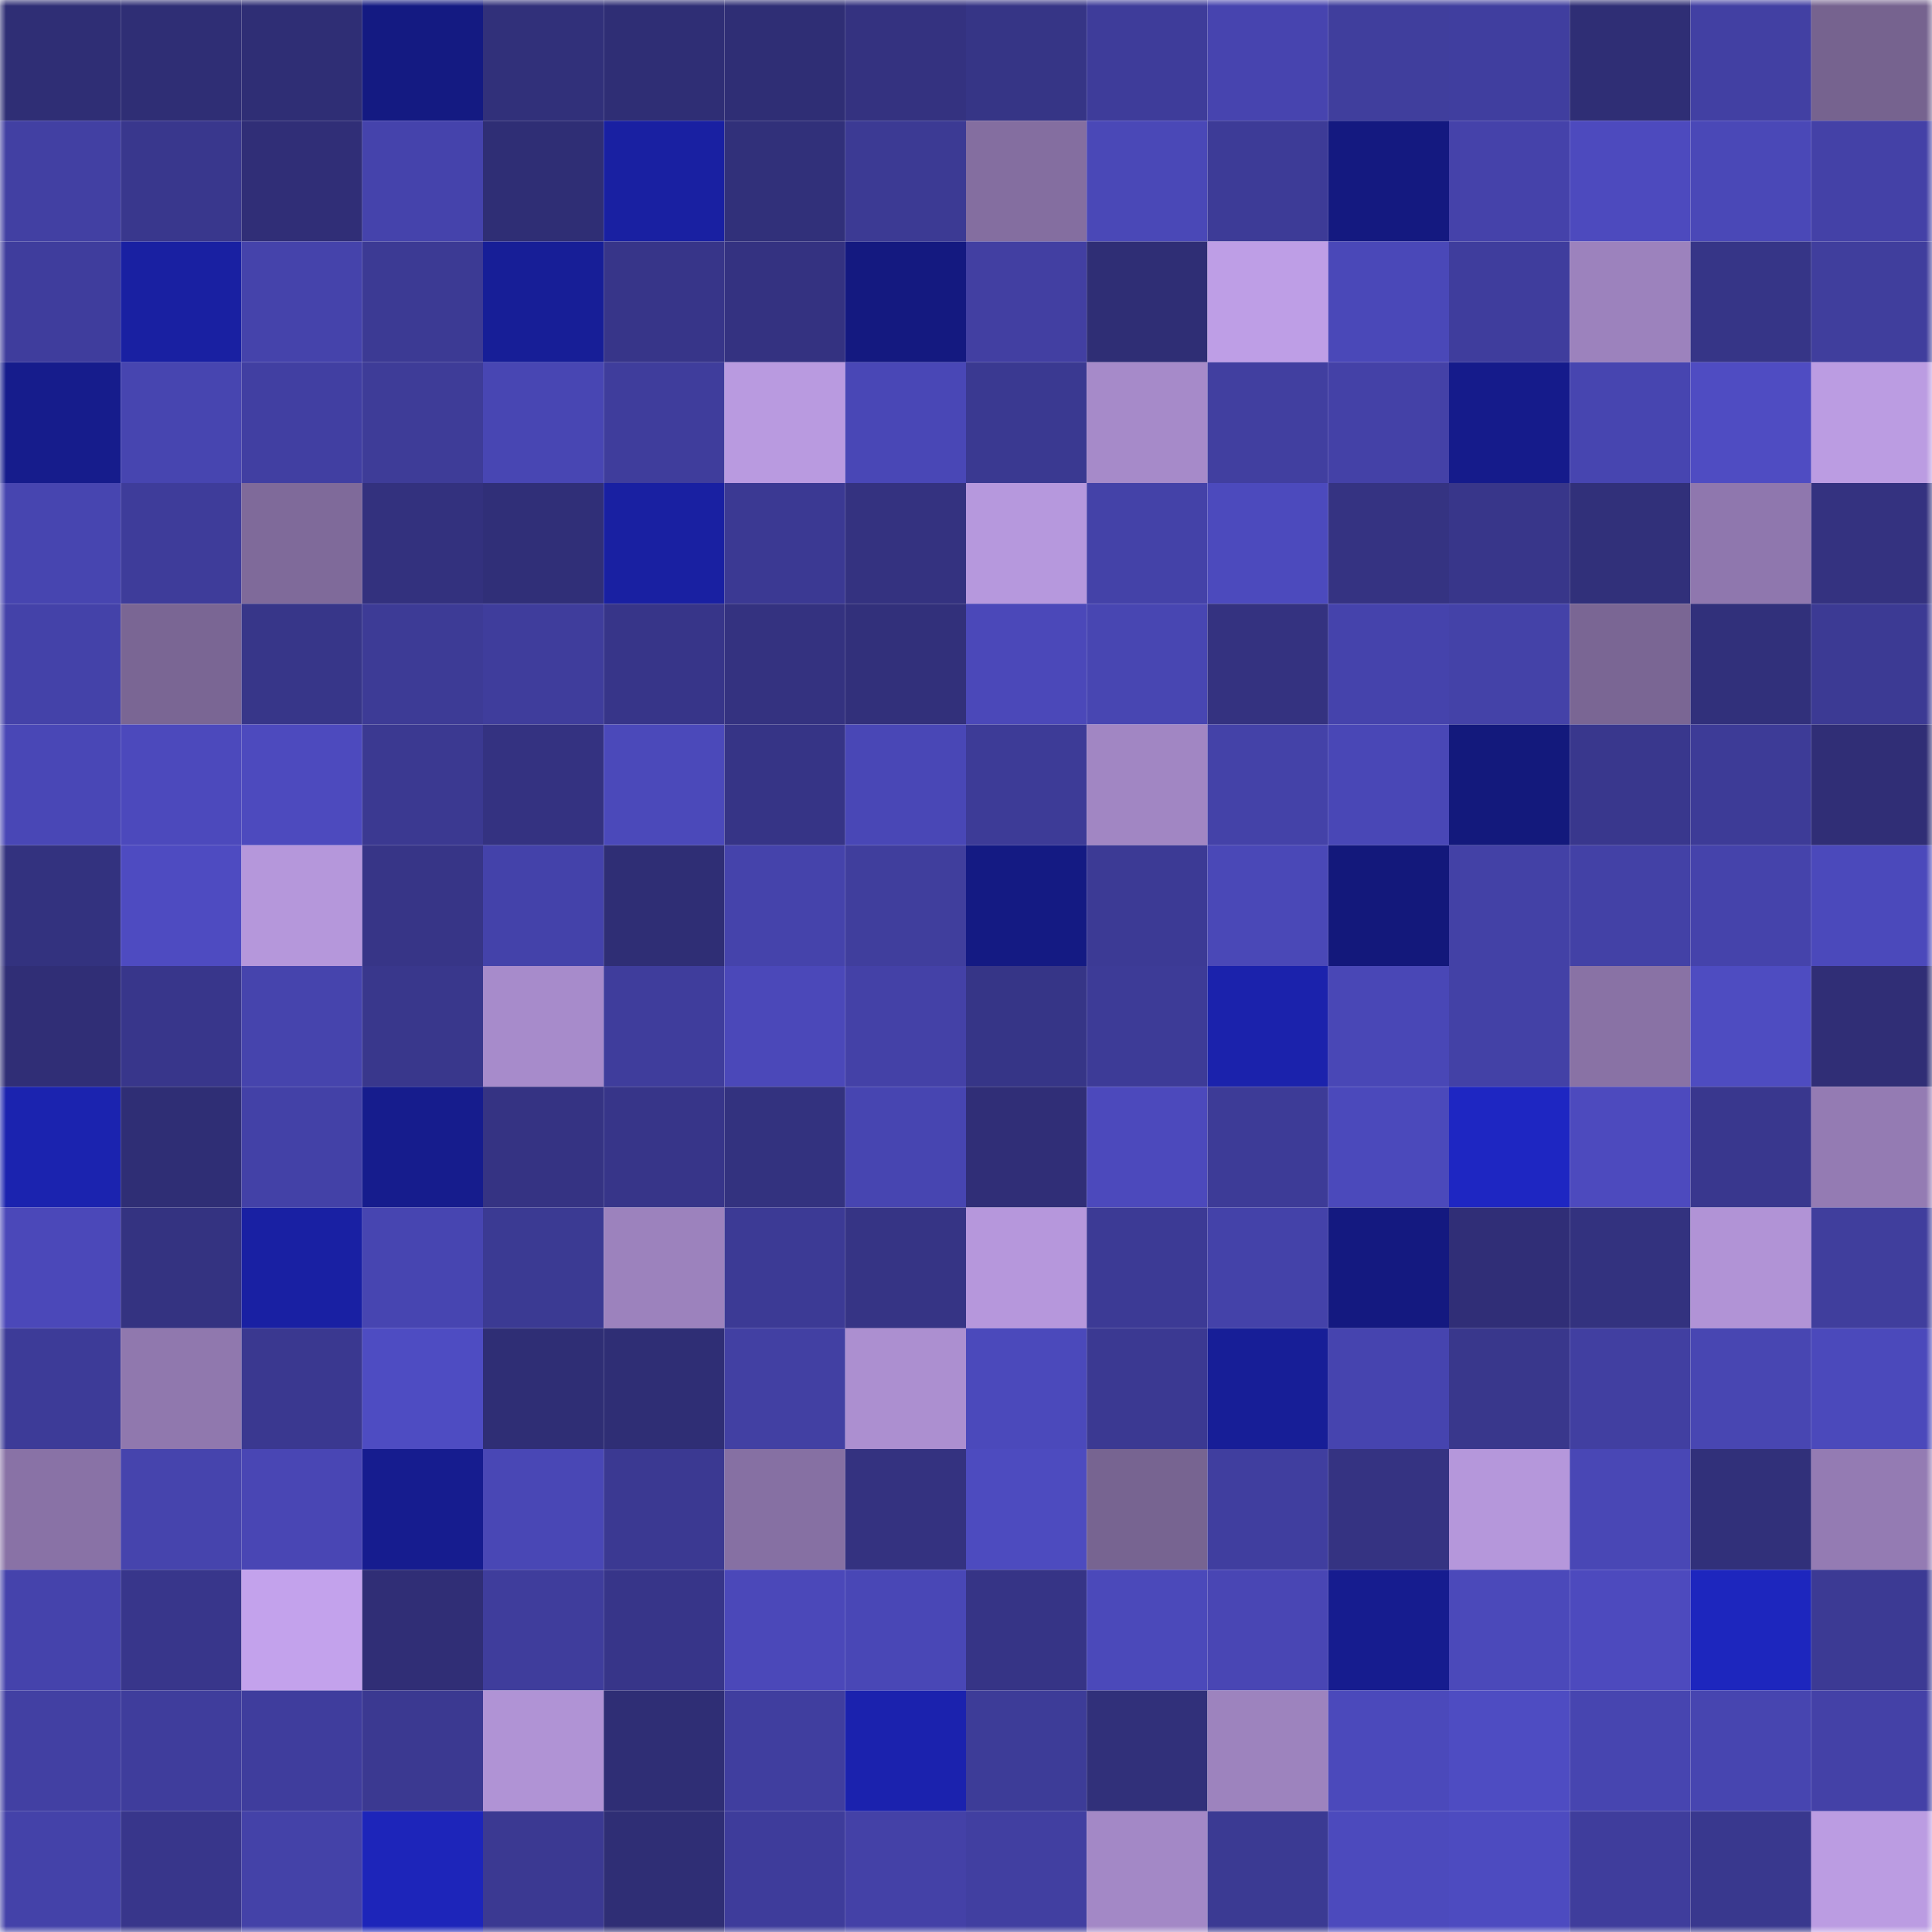 <svg viewBox="0 0 160 160" fill="none" role="img" xmlns="http://www.w3.org/2000/svg" width="240" height="240" name="farcaster%2Cted"><title>farcaster,ted</title><mask id="592446666" mask-type="alpha" maskUnits="userSpaceOnUse" x="0" y="0" width="160" height="160"><rect width="160" height="160" fill="#FFFFFF"></rect></mask><g mask="url(#592446666)"><rect x="0" y="0" width="10" height="10" fill="#2f2e75"></rect><rect x="10" y="0" width="10" height="10" fill="#2f2e75"></rect><rect x="20" y="0" width="10" height="10" fill="#2f2e75"></rect><rect x="30" y="0" width="10" height="10" fill="#141a82"></rect><rect x="40" y="0" width="10" height="10" fill="#31307a"></rect><rect x="50" y="0" width="10" height="10" fill="#2f2e75"></rect><rect x="60" y="0" width="10" height="10" fill="#2f2e75"></rect><rect x="70" y="0" width="10" height="10" fill="#343280"></rect><rect x="80" y="0" width="10" height="10" fill="#363586"></rect><rect x="90" y="0" width="10" height="10" fill="#3e3c9a"></rect><rect x="100" y="0" width="10" height="10" fill="#4744af"></rect><rect x="110" y="0" width="10" height="10" fill="#403e9d"></rect><rect x="120" y="0" width="10" height="10" fill="#403e9f"></rect><rect x="130" y="0" width="10" height="10" fill="#2f2e75"></rect><rect x="140" y="0" width="10" height="10" fill="#4240a3"></rect><rect x="150" y="0" width="10" height="10" fill="#76638f"></rect><rect x="0" y="10" width="10" height="10" fill="#4240a3"></rect><rect x="10" y="10" width="10" height="10" fill="#39378d"></rect><rect x="20" y="10" width="10" height="10" fill="#302e77"></rect><rect x="30" y="10" width="10" height="10" fill="#4543ac"></rect><rect x="40" y="10" width="10" height="10" fill="#2f2e75"></rect><rect x="50" y="10" width="10" height="10" fill="#1920a2"></rect><rect x="60" y="10" width="10" height="10" fill="#31307a"></rect><rect x="70" y="10" width="10" height="10" fill="#3c3a94"></rect><rect x="80" y="10" width="10" height="10" fill="#846ea0"></rect><rect x="90" y="10" width="10" height="10" fill="#4a48b7"></rect><rect x="100" y="10" width="10" height="10" fill="#3d3b97"></rect><rect x="110" y="10" width="10" height="10" fill="#141980"></rect><rect x="120" y="10" width="10" height="10" fill="#4542aa"></rect><rect x="130" y="10" width="10" height="10" fill="#4d4abe"></rect><rect x="140" y="10" width="10" height="10" fill="#4a48b7"></rect><rect x="150" y="10" width="10" height="10" fill="#4441a7"></rect><rect x="0" y="20" width="10" height="10" fill="#3f3d9d"></rect><rect x="10" y="20" width="10" height="10" fill="#1920a2"></rect><rect x="20" y="20" width="10" height="10" fill="#4543ab"></rect><rect x="30" y="20" width="10" height="10" fill="#3c3a94"></rect><rect x="40" y="20" width="10" height="10" fill="#171e97"></rect><rect x="50" y="20" width="10" height="10" fill="#373589"></rect><rect x="60" y="20" width="10" height="10" fill="#343281"></rect><rect x="70" y="20" width="10" height="10" fill="#141980"></rect><rect x="80" y="20" width="10" height="10" fill="#423fa2"></rect><rect x="90" y="20" width="10" height="10" fill="#2f2e75"></rect><rect x="100" y="20" width="10" height="10" fill="#be9ee6"></rect><rect x="110" y="20" width="10" height="10" fill="#4a48b8"></rect><rect x="120" y="20" width="10" height="10" fill="#3f3d9d"></rect><rect x="130" y="20" width="10" height="10" fill="#9c82bd"></rect><rect x="140" y="20" width="10" height="10" fill="#363587"></rect><rect x="150" y="20" width="10" height="10" fill="#403e9d"></rect><rect x="0" y="30" width="10" height="10" fill="#161c8c"></rect><rect x="10" y="30" width="10" height="10" fill="#4745b0"></rect><rect x="20" y="30" width="10" height="10" fill="#413fa2"></rect><rect x="30" y="30" width="10" height="10" fill="#3e3c98"></rect><rect x="40" y="30" width="10" height="10" fill="#4846b3"></rect><rect x="50" y="30" width="10" height="10" fill="#3f3d9c"></rect><rect x="60" y="30" width="10" height="10" fill="#b99ae0"></rect><rect x="70" y="30" width="10" height="10" fill="#4947b6"></rect><rect x="80" y="30" width="10" height="10" fill="#3a3991"></rect><rect x="90" y="30" width="10" height="10" fill="#a68ac9"></rect><rect x="100" y="30" width="10" height="10" fill="#413fa0"></rect><rect x="110" y="30" width="10" height="10" fill="#4441a7"></rect><rect x="120" y="30" width="10" height="10" fill="#151b8b"></rect><rect x="130" y="30" width="10" height="10" fill="#4745b0"></rect><rect x="140" y="30" width="10" height="10" fill="#4f4cc2"></rect><rect x="150" y="30" width="10" height="10" fill="#bb9ce2"></rect><rect x="0" y="40" width="10" height="10" fill="#4745b0"></rect><rect x="10" y="40" width="10" height="10" fill="#3e3c9a"></rect><rect x="20" y="40" width="10" height="10" fill="#7f6a9a"></rect><rect x="30" y="40" width="10" height="10" fill="#33317e"></rect><rect x="40" y="40" width="10" height="10" fill="#302f78"></rect><rect x="50" y="40" width="10" height="10" fill="#1920a2"></rect><rect x="60" y="40" width="10" height="10" fill="#3b3993"></rect><rect x="70" y="40" width="10" height="10" fill="#343280"></rect><rect x="80" y="40" width="10" height="10" fill="#b698dd"></rect><rect x="90" y="40" width="10" height="10" fill="#4442a8"></rect><rect x="100" y="40" width="10" height="10" fill="#4c4abd"></rect><rect x="110" y="40" width="10" height="10" fill="#353382"></rect><rect x="120" y="40" width="10" height="10" fill="#38368a"></rect><rect x="130" y="40" width="10" height="10" fill="#31307a"></rect><rect x="140" y="40" width="10" height="10" fill="#8f77ae"></rect><rect x="150" y="40" width="10" height="10" fill="#343280"></rect><rect x="0" y="50" width="10" height="10" fill="#4442a9"></rect><rect x="10" y="50" width="10" height="10" fill="#7a6694"></rect><rect x="20" y="50" width="10" height="10" fill="#373689"></rect><rect x="30" y="50" width="10" height="10" fill="#3d3b96"></rect><rect x="40" y="50" width="10" height="10" fill="#3f3d9c"></rect><rect x="50" y="50" width="10" height="10" fill="#373589"></rect><rect x="60" y="50" width="10" height="10" fill="#343280"></rect><rect x="70" y="50" width="10" height="10" fill="#32307b"></rect><rect x="80" y="50" width="10" height="10" fill="#4b48b9"></rect><rect x="90" y="50" width="10" height="10" fill="#4846b2"></rect><rect x="100" y="50" width="10" height="10" fill="#343280"></rect><rect x="110" y="50" width="10" height="10" fill="#4543ac"></rect><rect x="120" y="50" width="10" height="10" fill="#4442a8"></rect><rect x="130" y="50" width="10" height="10" fill="#7a6694"></rect><rect x="140" y="50" width="10" height="10" fill="#31307b"></rect><rect x="150" y="50" width="10" height="10" fill="#3c3a94"></rect><rect x="0" y="60" width="10" height="10" fill="#4947b6"></rect><rect x="10" y="60" width="10" height="10" fill="#4c49bc"></rect><rect x="20" y="60" width="10" height="10" fill="#4d4abe"></rect><rect x="30" y="60" width="10" height="10" fill="#3b3991"></rect><rect x="40" y="60" width="10" height="10" fill="#343281"></rect><rect x="50" y="60" width="10" height="10" fill="#4b49ba"></rect><rect x="60" y="60" width="10" height="10" fill="#363486"></rect><rect x="70" y="60" width="10" height="10" fill="#4947b6"></rect><rect x="80" y="60" width="10" height="10" fill="#3d3b97"></rect><rect x="90" y="60" width="10" height="10" fill="#a186c3"></rect><rect x="100" y="60" width="10" height="10" fill="#4442a8"></rect><rect x="110" y="60" width="10" height="10" fill="#4947b6"></rect><rect x="120" y="60" width="10" height="10" fill="#13197c"></rect><rect x="130" y="60" width="10" height="10" fill="#39378d"></rect><rect x="140" y="60" width="10" height="10" fill="#3d3b97"></rect><rect x="150" y="60" width="10" height="10" fill="#302e76"></rect><rect x="0" y="70" width="10" height="10" fill="#33327f"></rect><rect x="10" y="70" width="10" height="10" fill="#4e4bc1"></rect><rect x="20" y="70" width="10" height="10" fill="#b597db"></rect><rect x="30" y="70" width="10" height="10" fill="#373587"></rect><rect x="40" y="70" width="10" height="10" fill="#4442aa"></rect><rect x="50" y="70" width="10" height="10" fill="#2f2e75"></rect><rect x="60" y="70" width="10" height="10" fill="#4543ab"></rect><rect x="70" y="70" width="10" height="10" fill="#403e9d"></rect><rect x="80" y="70" width="10" height="10" fill="#141a83"></rect><rect x="90" y="70" width="10" height="10" fill="#3c3a95"></rect><rect x="100" y="70" width="10" height="10" fill="#4a48b7"></rect><rect x="110" y="70" width="10" height="10" fill="#13187b"></rect><rect x="120" y="70" width="10" height="10" fill="#4341a6"></rect><rect x="130" y="70" width="10" height="10" fill="#4341a6"></rect><rect x="140" y="70" width="10" height="10" fill="#4543ab"></rect><rect x="150" y="70" width="10" height="10" fill="#4b49bb"></rect><rect x="0" y="80" width="10" height="10" fill="#302e76"></rect><rect x="10" y="80" width="10" height="10" fill="#38368b"></rect><rect x="20" y="80" width="10" height="10" fill="#4644ad"></rect><rect x="30" y="80" width="10" height="10" fill="#39378c"></rect><rect x="40" y="80" width="10" height="10" fill="#a78bcb"></rect><rect x="50" y="80" width="10" height="10" fill="#3f3d9c"></rect><rect x="60" y="80" width="10" height="10" fill="#4b48b9"></rect><rect x="70" y="80" width="10" height="10" fill="#4441a7"></rect><rect x="80" y="80" width="10" height="10" fill="#363587"></rect><rect x="90" y="80" width="10" height="10" fill="#3d3b97"></rect><rect x="100" y="80" width="10" height="10" fill="#1b22ac"></rect><rect x="110" y="80" width="10" height="10" fill="#4947b6"></rect><rect x="120" y="80" width="10" height="10" fill="#4341a6"></rect><rect x="130" y="80" width="10" height="10" fill="#8972a5"></rect><rect x="140" y="80" width="10" height="10" fill="#4e4cc1"></rect><rect x="150" y="80" width="10" height="10" fill="#302e76"></rect><rect x="0" y="90" width="10" height="10" fill="#1b23af"></rect><rect x="10" y="90" width="10" height="10" fill="#2f2e75"></rect><rect x="20" y="90" width="10" height="10" fill="#4341a7"></rect><rect x="30" y="90" width="10" height="10" fill="#161c8d"></rect><rect x="40" y="90" width="10" height="10" fill="#353383"></rect><rect x="50" y="90" width="10" height="10" fill="#373589"></rect><rect x="60" y="90" width="10" height="10" fill="#33327f"></rect><rect x="70" y="90" width="10" height="10" fill="#4745b1"></rect><rect x="80" y="90" width="10" height="10" fill="#302e77"></rect><rect x="90" y="90" width="10" height="10" fill="#4c49bc"></rect><rect x="100" y="90" width="10" height="10" fill="#3d3b97"></rect><rect x="110" y="90" width="10" height="10" fill="#4b49bb"></rect><rect x="120" y="90" width="10" height="10" fill="#1e26c2"></rect><rect x="130" y="90" width="10" height="10" fill="#4d4abe"></rect><rect x="140" y="90" width="10" height="10" fill="#39378e"></rect><rect x="150" y="90" width="10" height="10" fill="#947bb3"></rect><rect x="0" y="100" width="10" height="10" fill="#4b48b9"></rect><rect x="10" y="100" width="10" height="10" fill="#343381"></rect><rect x="20" y="100" width="10" height="10" fill="#1920a3"></rect><rect x="30" y="100" width="10" height="10" fill="#4745b1"></rect><rect x="40" y="100" width="10" height="10" fill="#3b3a93"></rect><rect x="50" y="100" width="10" height="10" fill="#9c82bd"></rect><rect x="60" y="100" width="10" height="10" fill="#3c3a95"></rect><rect x="70" y="100" width="10" height="10" fill="#363485"></rect><rect x="80" y="100" width="10" height="10" fill="#b697dc"></rect><rect x="90" y="100" width="10" height="10" fill="#3c3a95"></rect><rect x="100" y="100" width="10" height="10" fill="#4442a9"></rect><rect x="110" y="100" width="10" height="10" fill="#141980"></rect><rect x="120" y="100" width="10" height="10" fill="#302e77"></rect><rect x="130" y="100" width="10" height="10" fill="#33327f"></rect><rect x="140" y="100" width="10" height="10" fill="#b193d6"></rect><rect x="150" y="100" width="10" height="10" fill="#403e9d"></rect><rect x="0" y="110" width="10" height="10" fill="#3d3b98"></rect><rect x="10" y="110" width="10" height="10" fill="#9078ae"></rect><rect x="20" y="110" width="10" height="10" fill="#3a3890"></rect><rect x="30" y="110" width="10" height="10" fill="#4e4cc2"></rect><rect x="40" y="110" width="10" height="10" fill="#2f2e75"></rect><rect x="50" y="110" width="10" height="10" fill="#2f2e75"></rect><rect x="60" y="110" width="10" height="10" fill="#4240a3"></rect><rect x="70" y="110" width="10" height="10" fill="#ac8fd0"></rect><rect x="80" y="110" width="10" height="10" fill="#4b49bb"></rect><rect x="90" y="110" width="10" height="10" fill="#3b3992"></rect><rect x="100" y="110" width="10" height="10" fill="#171e97"></rect><rect x="110" y="110" width="10" height="10" fill="#4644af"></rect><rect x="120" y="110" width="10" height="10" fill="#39378c"></rect><rect x="130" y="110" width="10" height="10" fill="#413fa1"></rect><rect x="140" y="110" width="10" height="10" fill="#4846b2"></rect><rect x="150" y="110" width="10" height="10" fill="#4b49bb"></rect><rect x="0" y="120" width="10" height="10" fill="#8972a6"></rect><rect x="10" y="120" width="10" height="10" fill="#4644ad"></rect><rect x="20" y="120" width="10" height="10" fill="#4946b4"></rect><rect x="30" y="120" width="10" height="10" fill="#161c8f"></rect><rect x="40" y="120" width="10" height="10" fill="#4947b5"></rect><rect x="50" y="120" width="10" height="10" fill="#3b3992"></rect><rect x="60" y="120" width="10" height="10" fill="#8670a3"></rect><rect x="70" y="120" width="10" height="10" fill="#343280"></rect><rect x="80" y="120" width="10" height="10" fill="#4d4bbf"></rect><rect x="90" y="120" width="10" height="10" fill="#776491"></rect><rect x="100" y="120" width="10" height="10" fill="#403e9f"></rect><rect x="110" y="120" width="10" height="10" fill="#353382"></rect><rect x="120" y="120" width="10" height="10" fill="#b597db"></rect><rect x="130" y="120" width="10" height="10" fill="#4947b5"></rect><rect x="140" y="120" width="10" height="10" fill="#31307a"></rect><rect x="150" y="120" width="10" height="10" fill="#947bb3"></rect><rect x="0" y="130" width="10" height="10" fill="#4543ac"></rect><rect x="10" y="130" width="10" height="10" fill="#38368b"></rect><rect x="20" y="130" width="10" height="10" fill="#c3a2ec"></rect><rect x="30" y="130" width="10" height="10" fill="#302e76"></rect><rect x="40" y="130" width="10" height="10" fill="#3f3d9c"></rect><rect x="50" y="130" width="10" height="10" fill="#373589"></rect><rect x="60" y="130" width="10" height="10" fill="#4b48b9"></rect><rect x="70" y="130" width="10" height="10" fill="#4947b6"></rect><rect x="80" y="130" width="10" height="10" fill="#363486"></rect><rect x="90" y="130" width="10" height="10" fill="#4b49ba"></rect><rect x="100" y="130" width="10" height="10" fill="#4946b4"></rect><rect x="110" y="130" width="10" height="10" fill="#161c8f"></rect><rect x="120" y="130" width="10" height="10" fill="#4b49ba"></rect><rect x="130" y="130" width="10" height="10" fill="#4d4abe"></rect><rect x="140" y="130" width="10" height="10" fill="#1d26be"></rect><rect x="150" y="130" width="10" height="10" fill="#3c3a94"></rect><rect x="0" y="140" width="10" height="10" fill="#4240a3"></rect><rect x="10" y="140" width="10" height="10" fill="#3f3d9c"></rect><rect x="20" y="140" width="10" height="10" fill="#3f3d9d"></rect><rect x="30" y="140" width="10" height="10" fill="#3b3991"></rect><rect x="40" y="140" width="10" height="10" fill="#b093d5"></rect><rect x="50" y="140" width="10" height="10" fill="#2f2e75"></rect><rect x="60" y="140" width="10" height="10" fill="#403e9f"></rect><rect x="70" y="140" width="10" height="10" fill="#1b22ae"></rect><rect x="80" y="140" width="10" height="10" fill="#3d3c98"></rect><rect x="90" y="140" width="10" height="10" fill="#31307a"></rect><rect x="100" y="140" width="10" height="10" fill="#9d83be"></rect><rect x="110" y="140" width="10" height="10" fill="#4b49bb"></rect><rect x="120" y="140" width="10" height="10" fill="#4e4cc2"></rect><rect x="130" y="140" width="10" height="10" fill="#4745b0"></rect><rect x="140" y="140" width="10" height="10" fill="#4745b0"></rect><rect x="150" y="140" width="10" height="10" fill="#4441a7"></rect><rect x="0" y="150" width="10" height="10" fill="#4442a9"></rect><rect x="10" y="150" width="10" height="10" fill="#38368b"></rect><rect x="20" y="150" width="10" height="10" fill="#4442a8"></rect><rect x="30" y="150" width="10" height="10" fill="#1d25ba"></rect><rect x="40" y="150" width="10" height="10" fill="#3b3992"></rect><rect x="50" y="150" width="10" height="10" fill="#2f2e75"></rect><rect x="60" y="150" width="10" height="10" fill="#3e3c9b"></rect><rect x="70" y="150" width="10" height="10" fill="#4441a7"></rect><rect x="80" y="150" width="10" height="10" fill="#413fa1"></rect><rect x="90" y="150" width="10" height="10" fill="#a388c6"></rect><rect x="100" y="150" width="10" height="10" fill="#3b3a93"></rect><rect x="110" y="150" width="10" height="10" fill="#4c4abd"></rect><rect x="120" y="150" width="10" height="10" fill="#4d4bc0"></rect><rect x="130" y="150" width="10" height="10" fill="#3f3d9c"></rect><rect x="140" y="150" width="10" height="10" fill="#39388e"></rect><rect x="150" y="150" width="10" height="10" fill="#bb9ce2"></rect></g></svg>